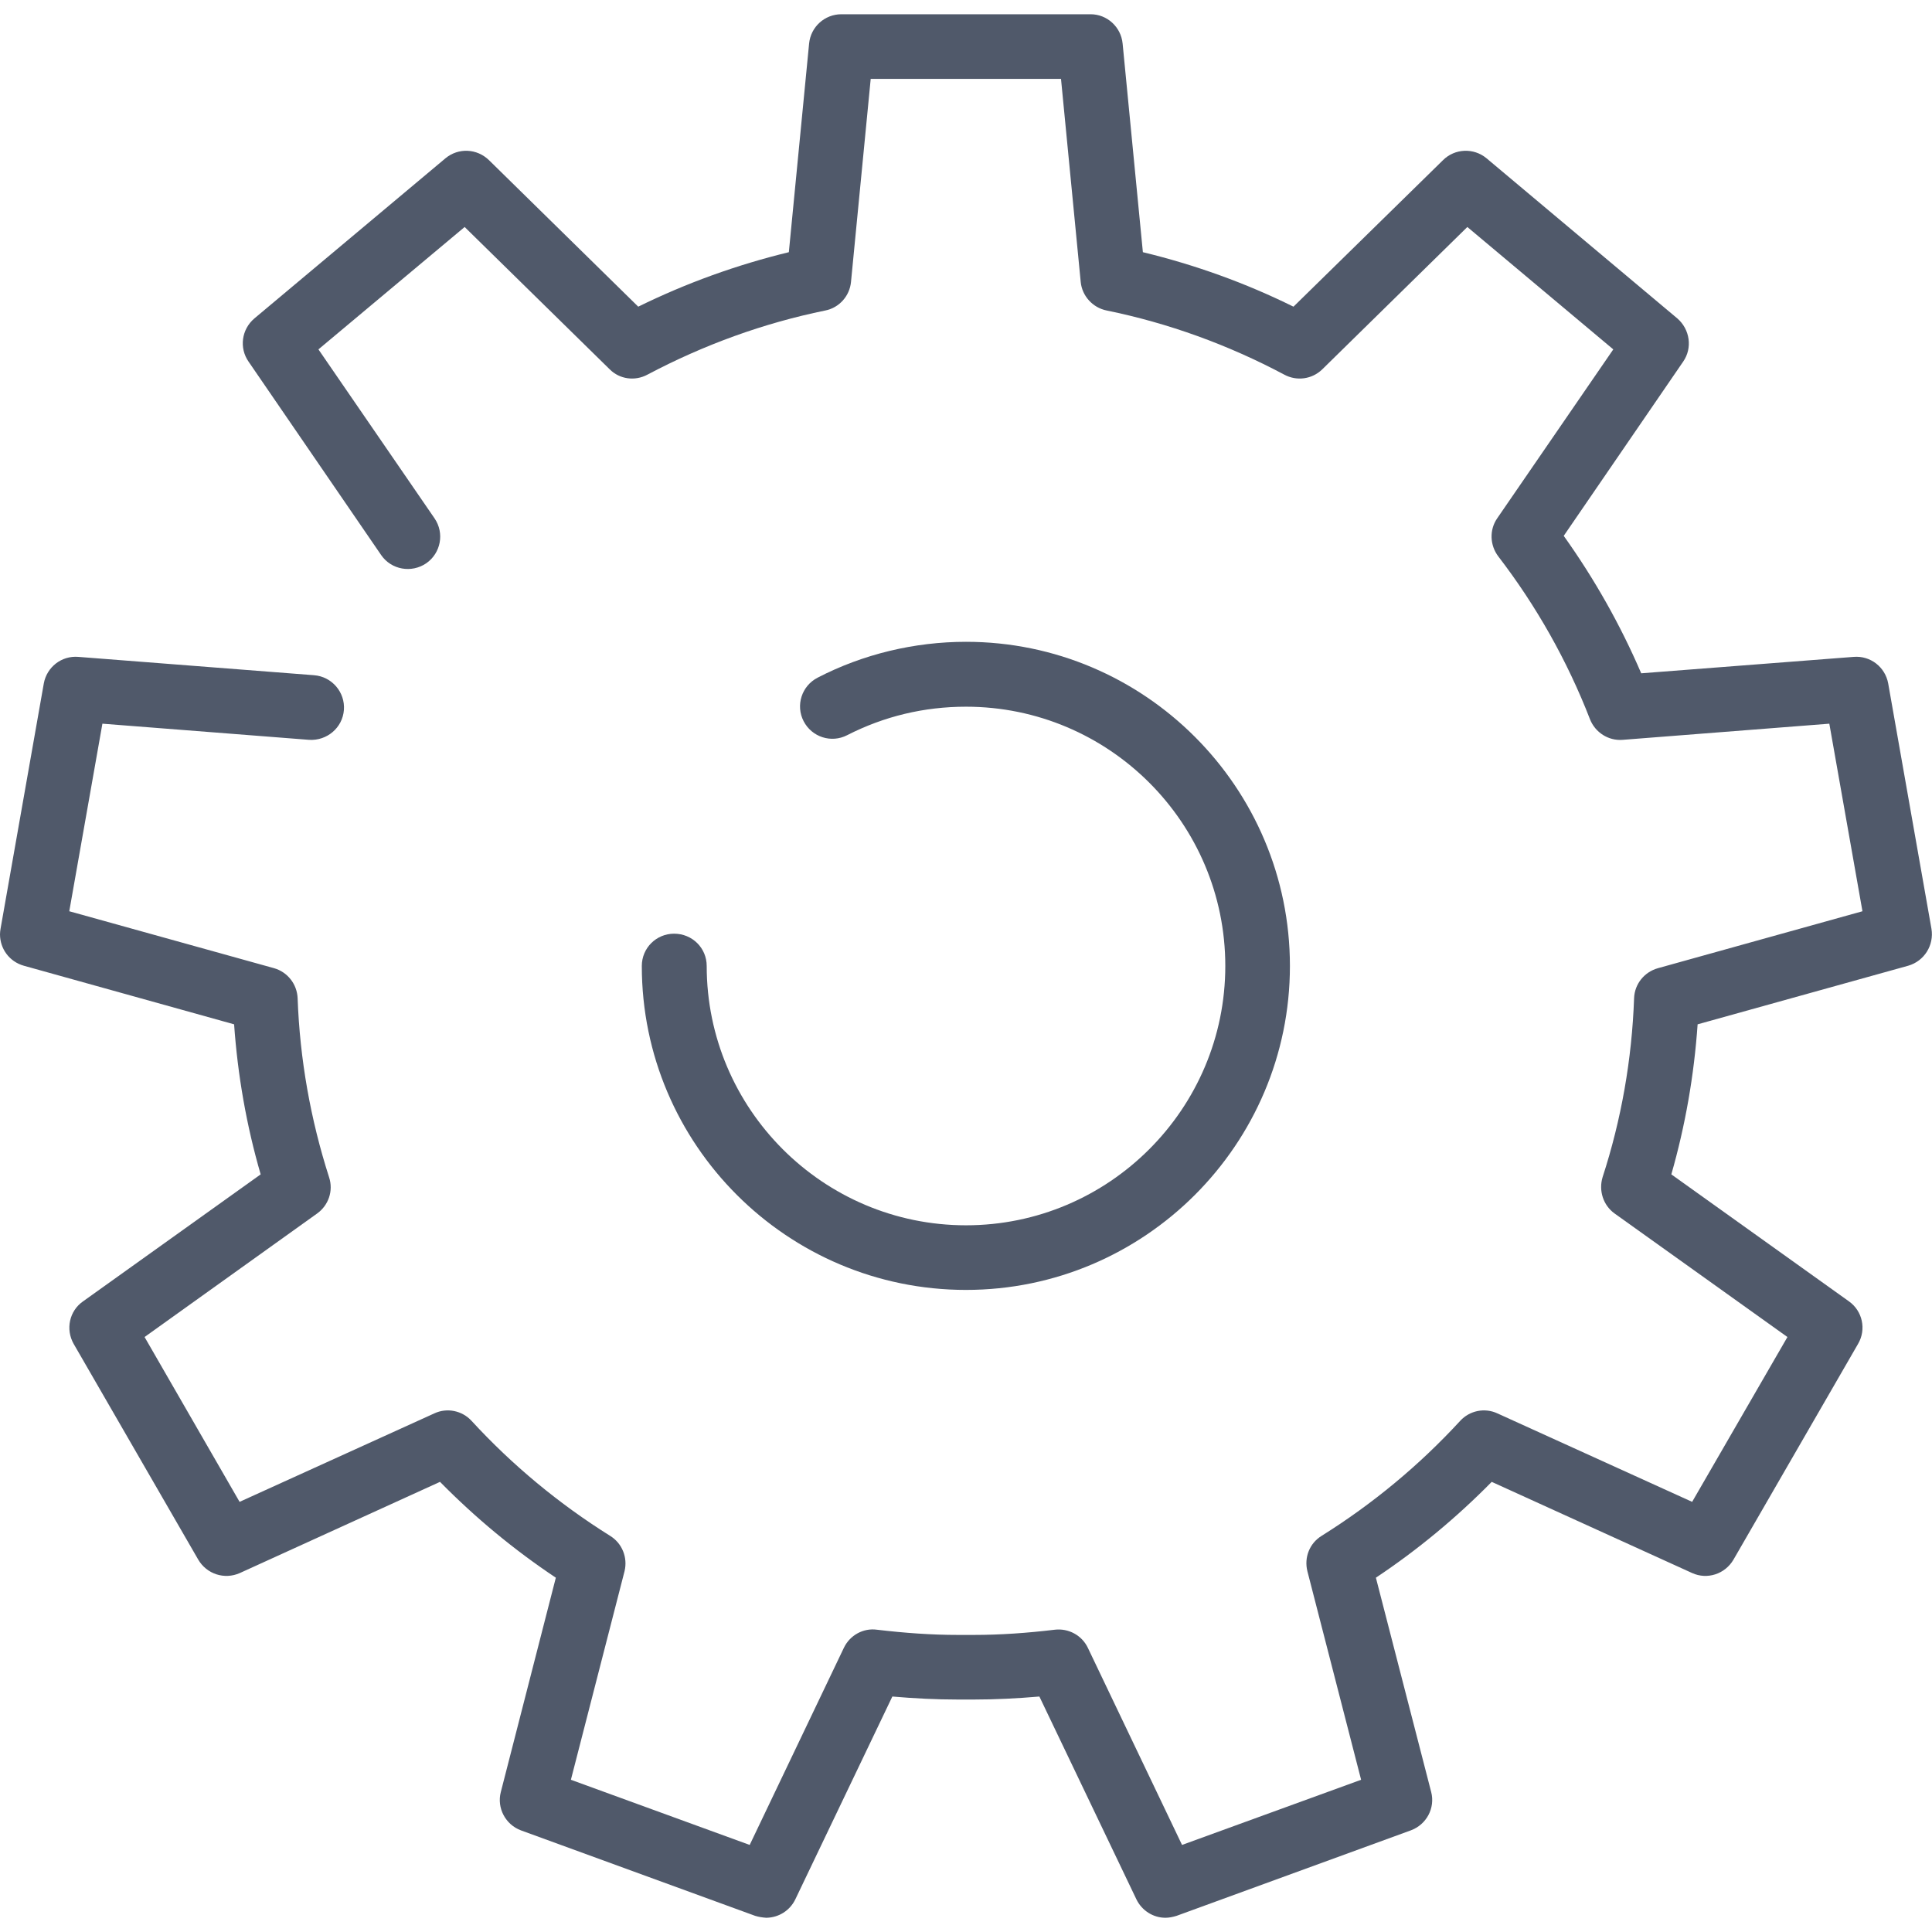 <?xml version="1.0" encoding="UTF-8"?> <!-- Creator: CorelDRAW X7 --> <svg xmlns="http://www.w3.org/2000/svg" xmlns:xlink="http://www.w3.org/1999/xlink" xml:space="preserve" width="70.555mm" height="70.555mm" style="shape-rendering:geometricPrecision; text-rendering:geometricPrecision; image-rendering:optimizeQuality; fill-rule:evenodd; clip-rule:evenodd" viewBox="0 0 7056 7056"> <defs> <style type="text/css"> <![CDATA[ .fil0 {fill:#50596A} ]]> </style> </defs> <g id="Слой_x0020_1">  <g id="Характеристики.eps"> <path class="fil0" d="M4256 7004c-44,0 -86,-26 -106,-68l-354 -740c-81,7 -161,11 -239,11l-59 0c-79,0 -158,-4 -239,-11l-354 740c-20,42 -61,67 -105,68l-2 0c-14,-1 -27,-3 -40,-7l-855 -312c-57,-21 -89,-82 -74,-140l201 -783c-153,-102 -294,-219 -423,-350l-731 333c-56,25 -121,4 -152,-49l-455 -788c-30,-53 -16,-120 34,-155l649 -464c-52,-179 -84,-363 -97,-548l-768 -214c-53,-15 -87,-62 -87,-115 0,-7 1,-13 2,-20l158 -896c11,-60 65,-102 126,-97l861 67c65,5 114,62 109,127 -5,65 -62,113 -127,109l-755 -59 -121 685 748 208c49,14 84,58 86,110 8,222 47,442 115,654 16,49 -2,102 -44,132l-630 451 347 602 711 -323c47,-22 102,-10 136,27 149,162 319,303 506,420 44,27 65,79 53,129l-196 762 653 238 344 -720c22,-46 71,-73 121,-66 102,12 199,19 295,19l59 0c96,0 195,-7 295,-19 50,-6 99,20 121,66l344 720 654 -238 -196 -761c-13,-51 8,-103 52,-130 187,-117 357,-258 506,-420 34,-37 89,-49 136,-27l711 323 348 -602 -631 -451c-42,-30 -59,-84 -44,-133 68,-209 107,-429 115,-654 2,-51 37,-95 87,-109l747 -208 -121 -685 -755 59c-52,4 -100,-27 -119,-75 -83,-214 -196,-414 -335,-595 -31,-41 -33,-97 -4,-139l424 -617 -533 -447 -530 520c-37,36 -93,44 -139,19 -205,-109 -423,-188 -648,-234 -51,-10 -90,-53 -95,-104l-72 -742 -695 0 -72 742c-5,51 -43,94 -94,104 -225,46 -443,125 -649,234 -46,25 -102,17 -138,-19l-530 -520 -534 447 424 617c37,54 23,127 -30,164 -54,37 -128,24 -165,-30l-484 -706c-35,-50 -26,-118 21,-158l698 -585c47,-39 115,-36 159,7l545 535c177,-87 361,-153 550,-199l74 -762c6,-61 57,-107 118,-107l910 0c60,0 111,46 117,107l74 762c190,46 374,112 550,199l546 -535c43,-43 112,-46 159,-7l697 585c46,40 56,108 21,158l-436 636c112,157 207,325 283,502l776 -60c61,-5 115,37 126,97l158 896c10,60 -26,118 -85,135l-769 214c-13,187 -45,370 -96,548l649 464c49,35 64,102 33,155l-455 788c-31,53 -96,74 -151,49l-732 -333c-129,131 -270,248 -423,350l202 783c15,58 -17,119 -75,140l-855 312c-13,4 -27,7 -40,7l-1 0z"></path> <path class="fil0" d="M3528 4711c-653,0 -1184,-531 -1184,-1183 0,-66 53,-118 118,-118 66,0 119,52 119,118 0,522 425,947 947,947 522,0 947,-425 947,-947 0,-523 -425,-947 -947,-947 -153,0 -299,35 -434,104 -58,30 -129,7 -159,-51 -30,-58 -7,-129 51,-159 166,-86 354,-131 542,-131 652,0 1183,531 1183,1184 0,652 -531,1183 -1183,1183z"></path> </g> </g> </svg> 